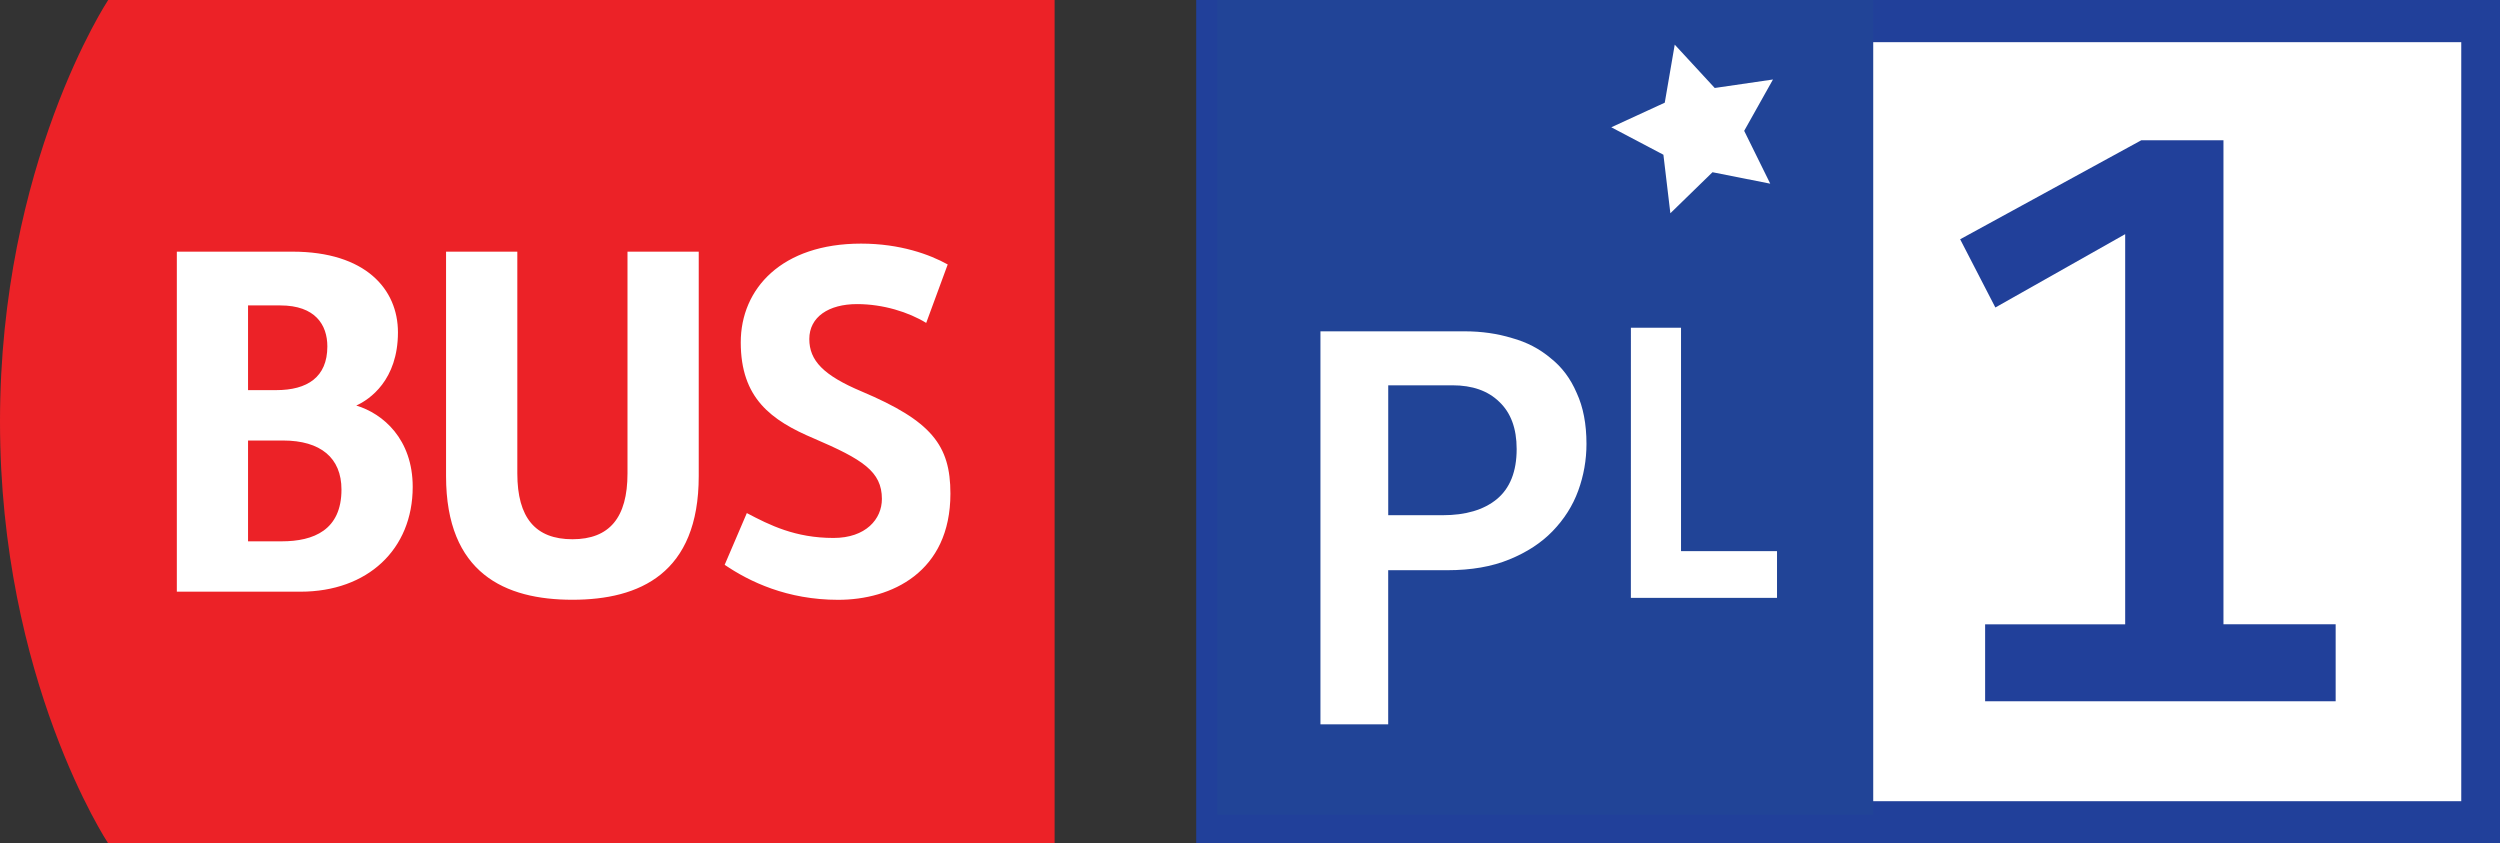 <svg xmlns="http://www.w3.org/2000/svg" viewBox="0 0 83 28" enable-background="new 0 0 83 28"><rect x="0" y="0" width="83" height="28" fill="#333333" stroke="none"/><g><g><path d="M3.592 0s-3.592 5.425-3.592 14.001c0 8.578 3.592 13.999 3.592 13.999h31.421v-28h-31.421z" fill="#EC2227"/><g fill="#fff"><path d="M5.871 8.355h3.838c2.432 0 3.503 1.25 3.503 2.678 0 1.584-.938 2.231-1.384 2.431.892.268 1.874 1.117 1.874 2.7 0 2.074-1.495 3.48-3.726 3.48h-4.105v-11.289zm3.301 4.597c1.026 0 1.696-.426 1.696-1.451 0-.715-.4-1.361-1.561-1.361h-1.072v2.812h.937zm.179 5.02c1.071 0 1.986-.38 1.986-1.719 0-1.05-.691-1.628-1.942-1.628h-1.16v3.347h1.116zM24.795 17.034c.76.401 1.607.826 2.878.826 1.071 0 1.606-.625 1.606-1.295 0-.915-.647-1.316-2.253-2.006-1.428-.603-2.433-1.34-2.433-3.192 0-1.785 1.361-3.279 3.994-3.279 1.295 0 2.275.358 2.877.692l-.714 1.941c-.581-.357-1.427-.625-2.296-.625-.937 0-1.585.423-1.585 1.16 0 .716.47 1.206 1.74 1.741 2.321.981 2.945 1.786 2.945 3.391 0 2.613-1.964 3.526-3.726 3.526-1.695 0-2.944-.602-3.769-1.162l.736-1.718zM20.833 15.717v-7.362h2.365v7.452c0 3.233-1.964 4.105-4.194 4.105-2.232 0-4.195-.872-4.195-4.105v-7.452h2.366v7.362c0 1.474.602 2.186 1.83 2.186 1.226-.001 1.828-.713 1.828-2.186z"/></g></g><path fill="#fff" stroke="#21409A" stroke-width="1.4" stroke-miterlimit="10" d="M40.414.7h42v26.6h-42z"/><path d="M65.906 23.284v-2.557h4.65v-12.953l-4.31 2.435-1.169-2.265 6.014-3.287h2.728v16.069h3.725v2.557h-11.638z" fill="#21409A"/><g><path fill="#214497" d="M40.414 0h21.777v27.049h-21.777z"/><path d="M43.839 11h4.791c.557 0 1.08.075 1.569.224.489.135.915.357 1.278.664.376.295.666.681.87 1.16.216.467.324 1.03.324 1.69 0 .532-.091 1.051-.273 1.551-.182.5-.466.947-.852 1.346-.375.388-.853.7-1.432.937-.579.239-1.267.359-2.063.359h-1.963v5.116h-2.249v-13.047zm4.058 6.105c.762 0 1.358-.176 1.791-.528.443-.364.665-.921.665-1.67 0-.683-.194-1.206-.58-1.569-.374-.364-.892-.546-1.552-.546h-2.132v4.313h1.808zM54.146 10.881h1.664v7.416h3.187v1.551h-4.852c.001-.001.001-8.967.001-8.967zM55.601 1.482l1.328 1.439 1.934-.282-.956 1.705.865 1.754-1.917-.38-1.399 1.362-.231-1.943-1.73-.911 1.775-.817z" fill="#fff"/></g><path d="M.472 26.864h-.004l-.226.122-.034-.134.284-.151h.15v1.299h-.17v-1.136z" fill="none"/></g></svg>